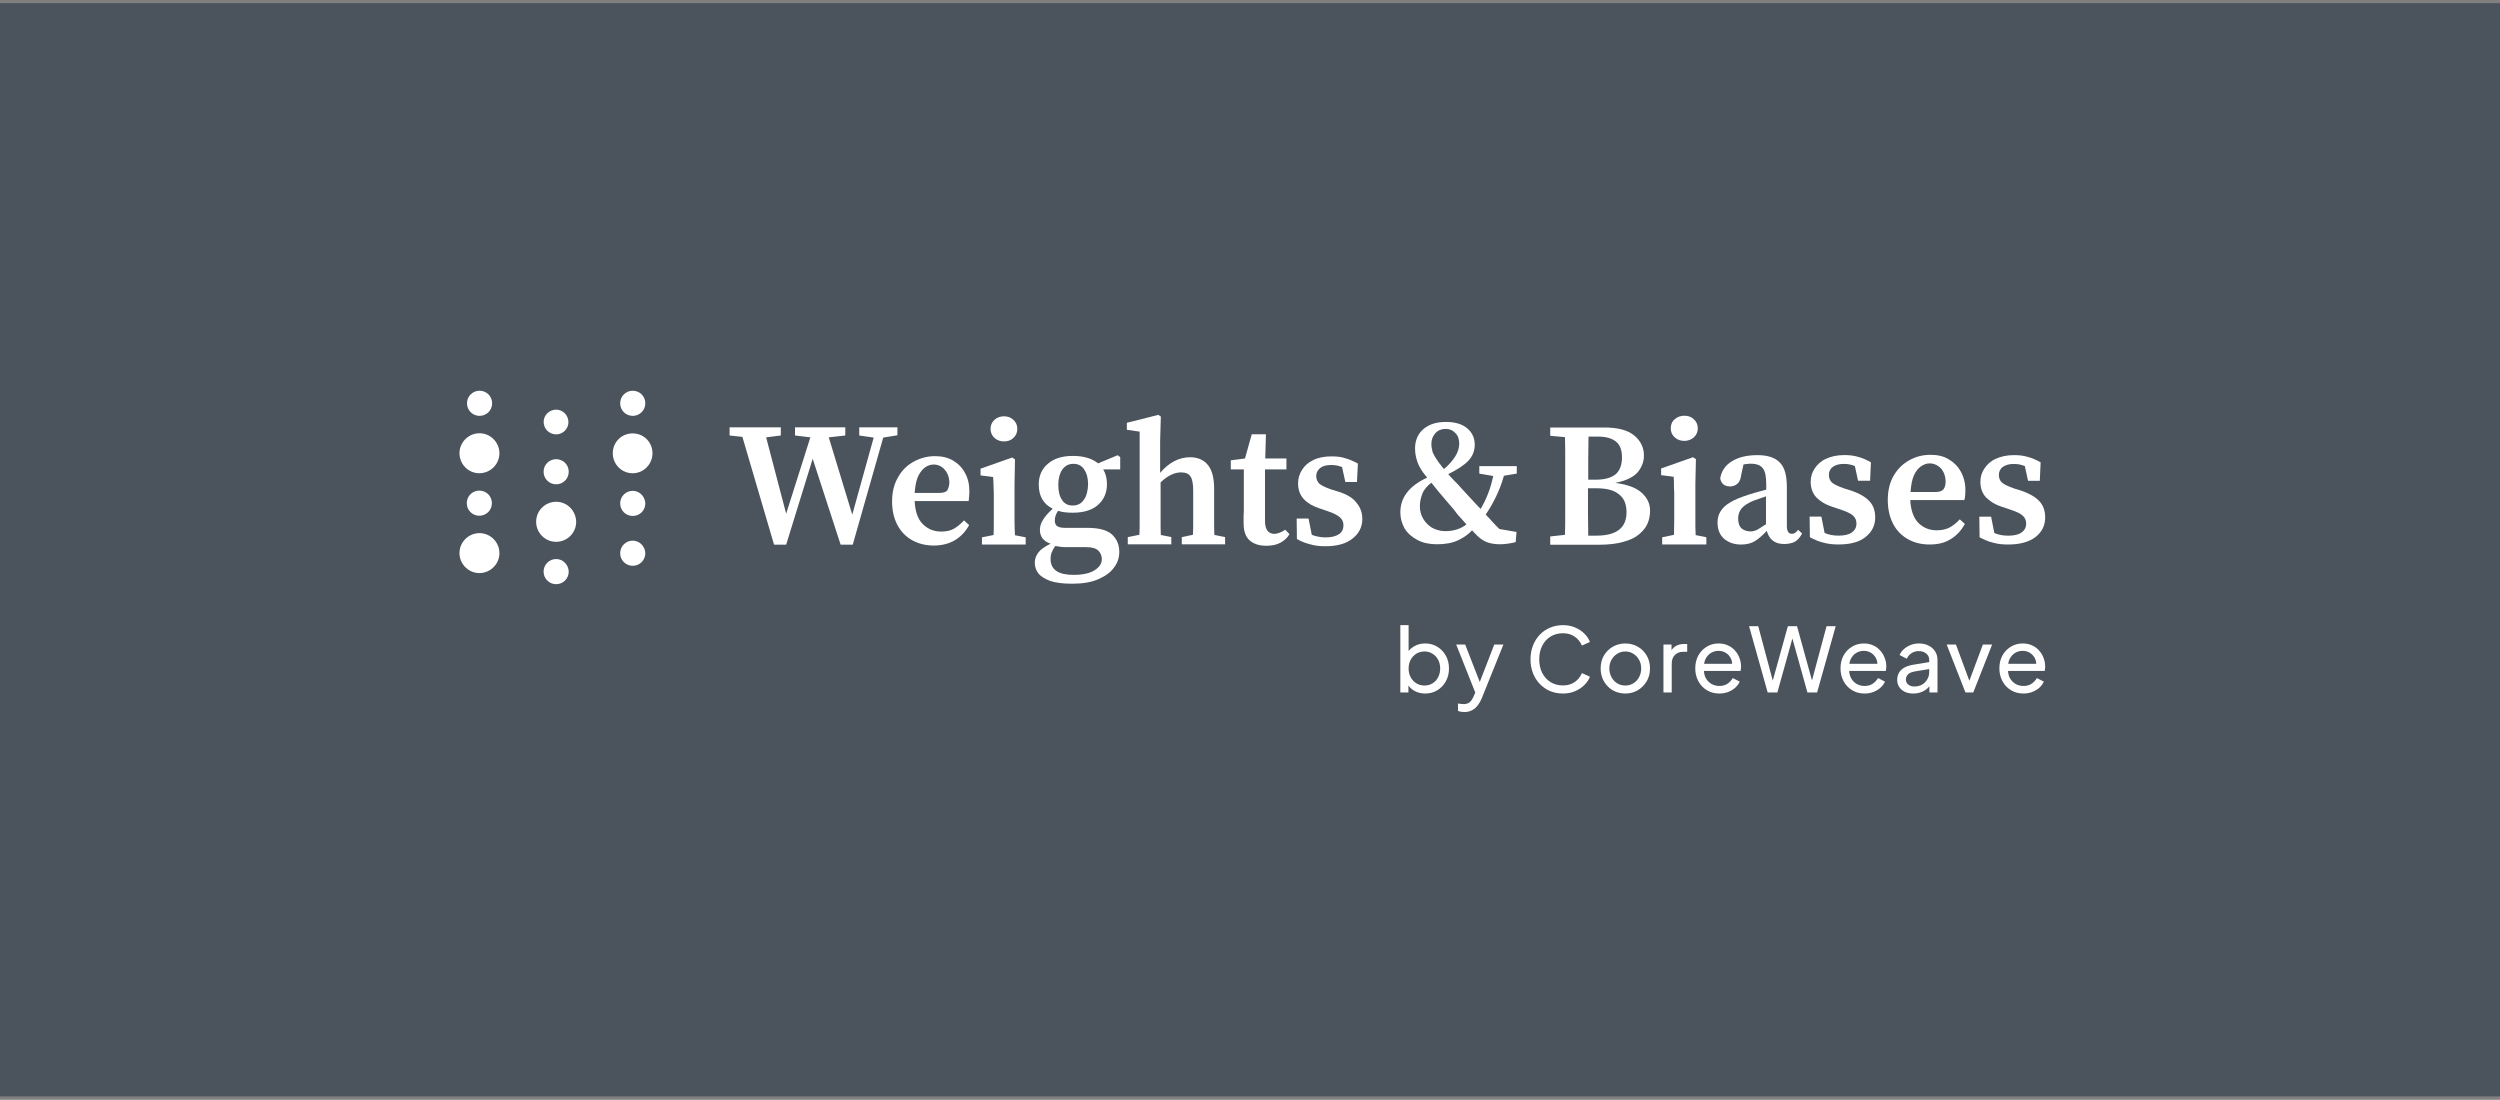<svg xmlns="http://www.w3.org/2000/svg" width="591" height="260" viewBox="0 0 591 260" fill="none"><rect x="0" y="0" width="591" height="260" fill="#808080" stroke="none"/><rect width="591" height="258.433" transform="translate(0 0.752)" fill="#4B535C"></rect><path d="M474.683 128.723C473.417 128.723 472.215 128.597 471.139 128.281C470.063 128.027 469.051 127.584 467.975 127.015L467.912 122.142H470.696L471.456 126.002C472.468 126.445 473.544 126.635 474.746 126.635C476.138 126.635 477.214 126.382 477.91 125.876C478.606 125.37 478.986 124.674 478.986 123.788C478.986 123.028 478.733 122.396 478.163 121.889C477.594 121.383 476.644 120.94 475.316 120.497L473.227 119.801C471.645 119.295 470.443 118.535 469.494 117.586C468.608 116.637 468.165 115.372 468.165 113.916C468.165 112.714 468.481 111.701 469.114 110.752C469.747 109.803 470.633 108.98 471.772 108.474C472.974 107.905 474.43 107.588 476.138 107.588C477.34 107.588 478.416 107.715 479.429 108.031C480.441 108.284 481.39 108.727 482.403 109.297L482.213 113.663H479.429L478.669 110.183C477.91 109.866 477.024 109.676 476.075 109.676C474.936 109.676 474.113 109.93 473.48 110.372C472.848 110.815 472.531 111.512 472.531 112.271C472.531 113.03 472.784 113.663 473.291 114.106C473.797 114.549 474.809 114.992 476.201 115.498L477.847 116.004C479.872 116.7 481.327 117.586 482.213 118.599C483.099 119.611 483.479 120.877 483.479 122.332C483.479 124.231 482.719 125.749 481.201 126.952C479.619 128.154 477.467 128.723 474.683 128.723Z" fill="white"></path><path d="M456.142 109.545C455.446 109.545 454.813 109.798 454.117 110.241C453.484 110.684 452.915 111.38 452.472 112.329C452.029 113.278 451.776 114.607 451.649 116.316H457.408C458.42 116.316 459.053 116.126 459.432 115.683C459.749 115.24 459.939 114.671 459.939 113.911C459.939 112.646 459.559 111.57 458.863 110.747C458.04 109.925 457.154 109.545 456.142 109.545ZM456.142 128.719C454.18 128.719 452.472 128.276 451.016 127.453C449.561 126.63 448.359 125.428 447.536 123.846C446.713 122.264 446.27 120.366 446.27 118.214C446.27 115.999 446.713 114.101 447.663 112.456C448.612 110.81 449.877 109.608 451.396 108.786C452.978 107.9 454.623 107.52 456.395 107.52C458.04 107.52 459.496 107.836 460.698 108.596C461.9 109.292 462.85 110.241 463.546 111.507C464.242 112.772 464.621 114.228 464.621 115.936C464.621 116.822 464.558 117.581 464.368 118.214H451.586C451.712 120.619 452.345 122.391 453.484 123.593C454.687 124.795 456.142 125.365 457.85 125.365C459.053 125.365 460.129 125.112 460.951 124.669C461.837 124.162 462.596 123.53 463.293 122.77L464.495 123.846C463.672 125.365 462.596 126.567 461.141 127.453C459.749 128.339 458.104 128.719 456.142 128.719Z" fill="white"></path><path d="M434.564 128.713C433.298 128.713 432.096 128.587 431.02 128.27C429.944 128.017 428.932 127.574 427.856 127.005L427.793 122.132H430.577L431.336 125.992C432.349 126.435 433.425 126.625 434.627 126.625C436.019 126.625 437.095 126.372 437.791 125.866C438.487 125.36 438.867 124.663 438.867 123.778C438.867 123.018 438.613 122.385 438.044 121.879C437.474 121.373 436.525 120.93 435.196 120.487L433.108 119.791C431.526 119.285 430.324 118.525 429.375 117.576C428.489 116.627 428.046 115.361 428.046 113.906C428.046 112.704 428.362 111.691 428.995 110.742C429.628 109.793 430.514 108.97 431.653 108.464C432.855 107.894 434.31 107.578 436.019 107.578C437.221 107.578 438.297 107.705 439.31 108.021C440.322 108.274 441.271 108.717 442.284 109.287L442.094 113.653H439.246L438.487 110.173C437.728 109.856 436.842 109.666 435.892 109.666C434.753 109.666 433.931 109.919 433.298 110.362C432.665 110.805 432.349 111.501 432.349 112.261C432.349 113.02 432.602 113.653 433.108 114.096C433.614 114.539 434.627 114.982 436.019 115.488L437.664 115.994C439.689 116.69 441.145 117.576 442.031 118.589C442.916 119.601 443.296 120.867 443.296 122.322C443.296 124.221 442.537 125.739 441.018 126.942C439.563 128.144 437.411 128.713 434.564 128.713Z" fill="white"></path><path d="M421.781 128.601C420.642 128.601 419.756 128.348 419.06 127.779C418.364 127.209 417.921 126.45 417.668 125.501C416.656 126.576 415.706 127.399 414.884 127.905C414.061 128.412 412.985 128.728 411.593 128.728C410.011 128.728 408.682 128.285 407.607 127.399C406.531 126.45 406.025 125.184 406.025 123.476C406.025 122.59 406.215 121.767 406.658 121.008C407.1 120.249 407.797 119.489 408.872 118.856C409.948 118.16 411.53 117.528 413.492 116.895C414.061 116.705 414.694 116.515 415.39 116.325C416.086 116.135 416.782 115.946 417.542 115.756V114.617C417.542 112.655 417.288 111.326 416.719 110.693C416.213 109.997 415.263 109.618 413.871 109.618C413.618 109.618 413.365 109.618 413.049 109.681C412.796 109.681 412.479 109.744 412.163 109.807L411.657 112.086C411.53 113.098 411.277 113.857 410.771 114.3C410.328 114.743 409.695 114.996 408.999 114.996C407.67 114.996 406.911 114.364 406.658 113.098C406.911 111.453 407.797 110.061 409.315 109.111C410.897 108.099 412.922 107.593 415.453 107.593C417.858 107.593 419.63 108.162 420.769 109.365C421.908 110.504 422.414 112.465 422.414 115.186V124.298C422.414 125.564 422.794 126.197 423.616 126.197C424.123 126.197 424.629 125.88 425.072 125.248L426.021 126.119C425.515 127.068 424.945 127.715 424.249 128.095C423.616 128.412 422.794 128.601 421.781 128.601ZM410.897 122.527C410.897 123.602 411.15 124.425 411.72 124.931C412.289 125.374 412.985 125.627 413.871 125.627C414.314 125.627 414.821 125.501 415.263 125.311C415.706 125.058 416.466 124.615 417.478 123.919V117.338C416.909 117.528 416.339 117.717 415.833 117.907C415.327 118.097 414.884 118.224 414.567 118.35C413.175 118.92 412.226 119.552 411.657 120.249C411.15 120.945 410.897 121.704 410.897 122.527Z" fill="white"></path><path d="M392.941 128.716V127.007L395.725 126.438C395.725 125.425 395.788 124.286 395.788 123.084C395.788 121.882 395.788 120.806 395.788 119.92V117.958C395.788 116.819 395.788 115.87 395.725 115.111C395.725 114.351 395.725 113.529 395.662 112.706L392.688 112.326V110.744L400.218 108.087L400.914 108.53L400.788 114.415V119.92C400.788 120.806 400.788 121.882 400.788 123.084C400.788 124.286 400.788 125.425 400.851 126.501L403.382 127.007V128.716H392.941ZM398.193 104.227C397.307 104.227 396.548 103.974 395.915 103.404C395.282 102.835 394.966 102.138 394.966 101.253C394.966 100.367 395.282 99.607 395.915 99.101C396.548 98.532 397.307 98.278 398.193 98.278C399.079 98.278 399.838 98.532 400.408 99.101C401.041 99.671 401.357 100.367 401.357 101.253C401.357 102.138 401.041 102.835 400.408 103.404C399.838 103.91 399.079 104.227 398.193 104.227Z" fill="white"></path><path d="M377.296 115.425H375.398C375.398 117.514 375.398 119.412 375.398 121.247C375.398 123.082 375.461 124.854 375.461 126.626H377.422C382.105 126.626 384.51 124.791 384.51 121.12C384.51 119.222 383.94 117.767 382.738 116.881C381.599 115.868 379.764 115.425 377.296 115.425ZM377.739 103.212H375.524C375.524 104.984 375.461 106.756 375.461 108.528C375.461 110.3 375.461 111.882 375.461 113.4H377.169C379.321 113.4 380.903 112.957 381.915 112.135C382.928 111.249 383.434 109.92 383.434 108.148C383.434 106.44 382.991 105.174 382.042 104.415C381.029 103.592 379.637 103.212 377.739 103.212ZM366.475 103.023V101.061H379.258C382.485 101.061 384.826 101.694 386.345 102.959C387.864 104.225 388.623 105.807 388.623 107.705C388.623 109.161 388.117 110.49 387.104 111.692C386.092 112.831 384.32 113.654 381.852 114.16C384.826 114.539 386.914 115.362 388.18 116.564C389.446 117.767 390.078 119.073 390.078 120.781C390.078 121.73 389.889 122.892 389.446 123.841C389.066 124.727 388.37 125.55 387.484 126.309C386.598 127.069 385.396 127.638 383.814 128.081C382.295 128.524 380.333 128.777 378.055 128.777H366.475V126.816L369.956 126.436C370.019 124.664 370.019 122.892 370.019 121.12C370.019 119.349 370.019 117.514 370.019 115.742V114.096C370.019 112.325 370.019 110.553 370.019 108.718C370.019 106.946 370.019 105.174 369.956 103.339L366.475 103.023Z" fill="white"></path><path d="M340.088 109.301C340.341 109.554 340.531 109.871 340.721 110.124C340.91 110.377 341.1 110.567 341.353 110.883C342.492 109.934 343.378 108.922 344.011 107.909C344.644 106.897 344.96 105.884 344.96 104.872C344.96 103.796 344.644 102.91 344.011 102.341C343.442 101.708 342.682 101.391 341.733 101.391C340.784 101.391 339.961 101.708 339.328 102.404C338.696 103.1 338.379 103.923 338.379 104.935C338.379 105.631 338.506 106.264 338.696 106.96C339.012 107.656 339.455 108.415 340.088 109.301ZM358.312 128.159C357.553 128.348 356.857 128.475 356.35 128.538C355.844 128.601 355.275 128.665 354.705 128.665C353.566 128.665 352.554 128.538 351.668 128.222C350.845 127.969 350.023 127.399 349.2 126.64C349.01 126.387 348.82 126.197 348.567 126.007C348.377 125.754 348.187 125.564 347.998 125.374C347.112 126.323 346.036 127.083 344.707 127.716C343.378 128.348 341.733 128.665 339.708 128.665C337.936 128.665 336.354 128.348 335.089 127.652C333.76 126.956 332.747 126.07 332.051 124.931C331.418 123.792 331.039 122.527 331.039 121.135C331.039 119.363 331.545 117.844 332.557 116.515C333.57 115.123 335.215 113.921 337.367 112.908C337.367 112.845 337.303 112.782 337.303 112.782C337.303 112.718 337.24 112.655 337.177 112.655C336.164 111.453 335.468 110.314 335.089 109.238C334.709 108.162 334.519 107.087 334.519 106.011C334.519 104.049 335.215 102.53 336.544 101.391C337.936 100.252 339.645 99.746 341.796 99.746C344.011 99.746 345.656 100.252 346.859 101.265C347.998 102.214 348.63 103.543 348.63 105.125C348.63 106.58 348.124 107.846 347.112 108.922C346.099 109.997 344.517 111.01 342.366 112.086C342.745 112.529 343.188 113.035 343.758 113.604C344.327 114.174 344.96 114.807 345.656 115.629C346.479 116.515 347.238 117.338 347.934 118.097C348.63 118.856 349.326 119.616 350.023 120.312C350.719 119.11 351.351 117.844 351.794 116.642C352.301 115.376 352.68 113.984 352.997 112.529L349.706 111.959V110.187H358.565V111.959L355.528 112.465C355.022 114.3 354.389 115.882 353.693 117.338C352.997 118.793 352.174 120.249 351.225 121.641C351.731 122.147 352.237 122.717 352.744 123.286C353.25 123.856 353.819 124.425 354.452 125.058L358.502 125.754L358.312 128.159ZM342.745 119.363C341.796 118.224 340.91 117.211 340.214 116.389C339.518 115.566 338.949 114.807 338.379 114.111C337.367 114.87 336.607 115.756 336.228 116.768C335.848 117.717 335.658 118.73 335.658 119.679C335.658 120.755 335.911 121.704 336.418 122.59C336.924 123.476 337.62 124.172 338.506 124.741C339.455 125.248 340.467 125.564 341.67 125.564C343.568 125.564 345.277 125.058 346.669 123.982C345.973 123.159 345.277 122.4 344.581 121.641C344.011 120.818 343.378 120.059 342.745 119.363Z" fill="white"></path><path d="M336.904 163.95C335.993 163.95 335.159 163.747 334.402 163.341C333.66 162.934 333.085 162.359 332.678 161.617L332.952 161.28V163.698H331.038V147.783H332.994V154.805L332.699 154.321C333.12 153.649 333.695 153.116 334.423 152.724C335.152 152.317 335.986 152.114 336.925 152.114C337.99 152.114 338.944 152.373 339.784 152.892C340.64 153.41 341.312 154.118 341.803 155.015C342.294 155.898 342.539 156.907 342.539 158.043C342.539 159.15 342.294 160.152 341.803 161.049C341.312 161.946 340.64 162.654 339.784 163.172C338.944 163.691 337.984 163.95 336.904 163.95ZM336.757 162.058C337.472 162.058 338.11 161.883 338.67 161.533C339.231 161.182 339.665 160.706 339.974 160.103C340.296 159.486 340.457 158.799 340.457 158.043C340.457 157.258 340.296 156.571 339.974 155.982C339.665 155.379 339.231 154.903 338.67 154.553C338.11 154.188 337.472 154.006 336.757 154.006C336.042 154.006 335.398 154.181 334.823 154.532C334.262 154.882 333.814 155.366 333.477 155.982C333.155 156.585 332.994 157.272 332.994 158.043C332.994 158.799 333.155 159.486 333.477 160.103C333.814 160.706 334.262 161.182 334.823 161.533C335.398 161.883 336.042 162.058 336.757 162.058ZM346.138 168.323C345.885 168.323 345.633 168.302 345.381 168.26C345.128 168.218 344.89 168.148 344.666 168.05V166.305C344.82 166.333 345.009 166.361 345.234 166.389C345.472 166.431 345.703 166.452 345.927 166.452C346.586 166.452 347.084 166.305 347.42 166.011C347.771 165.73 348.1 165.24 348.408 164.539L349.123 162.836L349.081 164.539L344.245 152.366H346.369L350.132 162.037H349.501L353.244 152.366H355.409L350.3 165.044C350.062 165.646 349.754 166.193 349.375 166.683C349.011 167.188 348.562 167.587 348.03 167.882C347.497 168.176 346.866 168.323 346.138 168.323ZM369.487 163.95C368.378 163.95 367.357 163.754 366.417 163.362C365.493 162.955 364.679 162.388 363.979 161.659C363.291 160.93 362.759 160.075 362.38 159.094C362.002 158.113 361.813 157.04 361.813 155.877C361.813 154.7 362.002 153.621 362.38 152.639C362.759 151.658 363.291 150.803 363.979 150.075C364.665 149.346 365.479 148.785 366.417 148.393C367.357 147.986 368.378 147.783 369.487 147.783C370.566 147.783 371.531 147.972 372.389 148.351C373.258 148.729 373.985 149.219 374.574 149.822C375.177 150.425 375.603 151.07 375.858 151.756L373.966 152.618C373.601 151.75 373.034 151.049 372.262 150.516C371.49 149.969 370.566 149.696 369.487 149.696C368.394 149.696 367.418 149.955 366.563 150.474C365.722 150.993 365.064 151.714 364.588 152.639C364.112 153.565 363.874 154.644 363.874 155.877C363.874 157.097 364.112 158.169 364.588 159.094C365.064 160.019 365.722 160.741 366.563 161.259C367.418 161.778 368.394 162.037 369.487 162.037C370.566 162.037 371.49 161.771 372.262 161.238C373.034 160.692 373.601 159.984 373.966 159.115L375.858 159.977C375.603 160.664 375.177 161.308 374.574 161.911C373.985 162.514 373.258 163.004 372.389 163.383C371.531 163.761 370.566 163.95 369.487 163.95ZM384.234 163.95C383.142 163.95 382.154 163.698 381.272 163.193C380.389 162.675 379.686 161.967 379.169 161.07C378.649 160.173 378.392 159.157 378.392 158.022C378.392 156.886 378.644 155.877 379.147 154.994C379.667 154.111 380.367 153.41 381.249 152.892C382.132 152.373 383.128 152.114 384.234 152.114C385.33 152.114 386.317 152.373 387.2 152.892C388.082 153.396 388.777 154.09 389.28 154.973C389.8 155.856 390.06 156.872 390.06 158.022C390.06 159.171 389.792 160.194 389.261 161.091C388.727 161.974 388.019 162.675 387.136 163.193C386.268 163.698 385.299 163.95 384.234 163.95ZM384.234 162.058C384.937 162.058 385.568 161.883 386.126 161.533C386.702 161.182 387.15 160.699 387.474 160.082C387.808 159.465 387.977 158.778 387.977 158.022C387.977 157.251 387.808 156.571 387.474 155.982C387.15 155.379 386.702 154.903 386.126 154.553C385.568 154.188 384.937 154.006 384.234 154.006C383.521 154.006 382.876 154.188 382.301 154.553C381.742 154.903 381.291 155.379 380.956 155.982C380.619 156.571 380.45 157.251 380.45 158.022C380.45 158.778 380.619 159.465 380.956 160.082C381.291 160.699 381.742 161.182 382.301 161.533C382.876 161.883 383.521 162.058 384.234 162.058ZM393.239 163.698V152.366H395.153V154.448L394.943 154.153C395.208 153.508 395.615 153.032 396.163 152.724C396.708 152.401 397.374 152.24 398.16 152.24H398.854V154.09H397.864C397.067 154.09 396.423 154.342 395.93 154.847C395.441 155.337 395.194 156.038 395.194 156.949V163.698H393.239ZM406.434 163.95C405.341 163.95 404.367 163.691 403.513 163.172C402.658 162.654 401.986 161.946 401.493 161.049C401.004 160.138 400.757 159.122 400.757 158.001C400.757 156.865 400.995 155.856 401.474 154.973C401.964 154.09 402.622 153.396 403.449 152.892C404.29 152.373 405.231 152.114 406.265 152.114C407.106 152.114 407.85 152.268 408.495 152.576C409.153 152.871 409.706 153.277 410.155 153.796C410.619 154.3 410.968 154.882 411.206 155.541C411.46 156.186 411.585 156.858 411.585 157.559C411.585 157.713 411.571 157.889 411.543 158.085C411.529 158.267 411.507 158.442 411.48 158.61H402.188V156.928H410.345L409.419 157.685C409.546 156.956 409.477 156.305 409.208 155.73C408.943 155.155 408.55 154.7 408.033 154.363C407.513 154.027 406.926 153.859 406.265 153.859C405.607 153.859 405.004 154.027 404.459 154.363C403.911 154.7 403.485 155.183 403.175 155.814C402.882 156.431 402.763 157.167 402.818 158.022C402.763 158.848 402.887 159.577 403.197 160.208C403.518 160.825 403.969 161.308 404.542 161.659C405.131 161.995 405.77 162.163 406.456 162.163C407.211 162.163 407.85 161.988 408.368 161.638C408.888 161.287 409.308 160.839 409.629 160.292L411.269 161.133C411.045 161.652 410.697 162.128 410.218 162.563C409.756 162.983 409.203 163.32 408.558 163.572C407.928 163.824 407.22 163.95 406.434 163.95ZM417.878 163.698L413.482 148.035H415.648L419.328 161.827H418.824L422.65 148.035H424.816L428.62 161.827H428.094L431.795 148.035H433.961L429.566 163.698H427.275L423.449 149.969H423.994L420.169 163.698H417.878ZM440.772 163.95C439.679 163.95 438.706 163.691 437.851 163.172C436.993 162.654 436.321 161.946 435.831 161.049C435.342 160.138 435.096 159.122 435.096 158.001C435.096 156.865 435.333 155.856 435.809 154.973C436.302 154.09 436.96 153.396 437.787 152.892C438.628 152.373 439.566 152.114 440.603 152.114C441.444 152.114 442.188 152.268 442.833 152.576C443.491 152.871 444.045 153.277 444.493 153.796C444.955 154.3 445.306 154.882 445.544 155.541C445.796 156.186 445.923 156.858 445.923 157.559C445.923 157.713 445.909 157.889 445.881 158.085C445.868 158.267 445.845 158.442 445.818 158.61H436.526V156.928H444.684L443.757 157.685C443.884 156.956 443.812 156.305 443.547 155.73C443.281 155.155 442.888 154.7 442.371 154.363C441.851 154.027 441.262 153.859 440.603 153.859C439.945 153.859 439.342 154.027 438.797 154.363C438.249 154.7 437.82 155.183 437.513 155.814C437.22 156.431 437.098 157.167 437.156 158.022C437.098 158.848 437.226 159.577 437.535 160.208C437.856 160.825 438.305 161.308 438.88 161.659C439.469 161.995 440.105 162.163 440.794 162.163C441.549 162.163 442.188 161.988 442.706 161.638C443.226 161.287 443.646 160.839 443.967 160.292L445.608 161.133C445.384 161.652 445.032 162.128 444.556 162.563C444.094 162.983 443.541 163.32 442.897 163.572C442.266 163.824 441.558 163.95 440.772 163.95ZM452.28 163.95C451.539 163.95 450.88 163.817 450.305 163.551C449.743 163.271 449.303 162.892 448.98 162.416C448.659 161.925 448.496 161.364 448.496 160.734C448.496 160.131 448.623 159.591 448.875 159.115C449.14 158.624 449.547 158.211 450.094 157.874C450.656 157.538 451.356 157.3 452.197 157.16L456.402 156.466V158.106L452.64 158.736C451.909 158.863 451.378 159.094 451.041 159.43C450.717 159.767 450.556 160.18 450.556 160.671C450.556 161.133 450.739 161.518 451.104 161.827C451.483 162.135 451.951 162.289 452.512 162.289C453.226 162.289 453.843 162.142 454.363 161.848C454.894 161.539 455.309 161.126 455.602 160.608C455.912 160.089 456.064 159.514 456.064 158.884V156.003C456.064 155.387 455.835 154.889 455.373 154.511C454.922 154.118 454.327 153.922 453.586 153.922C452.938 153.922 452.366 154.09 451.859 154.426C451.37 154.749 451.005 155.183 450.767 155.73L449.065 154.847C449.276 154.328 449.61 153.866 450.072 153.459C450.537 153.039 451.077 152.709 451.693 152.471C452.308 152.233 452.955 152.114 453.627 152.114C454.496 152.114 455.259 152.282 455.918 152.618C456.576 152.941 457.088 153.396 457.453 153.985C457.832 154.56 458.02 155.232 458.02 156.003V163.698H456.108V161.554L456.465 161.68C456.227 162.128 455.904 162.521 455.497 162.857C455.09 163.193 454.615 163.46 454.067 163.656C453.522 163.852 452.924 163.95 452.28 163.95ZM464.631 163.698L460.194 152.366H462.382L465.934 161.953H465.176L468.75 152.366H470.939L466.482 163.698H464.631ZM478.327 163.95C477.235 163.95 476.258 163.691 475.403 163.172C474.549 162.654 473.876 161.946 473.387 161.049C472.894 160.138 472.651 159.122 472.651 158.001C472.651 156.865 472.889 155.856 473.365 154.973C473.854 154.09 474.515 153.396 475.343 152.892C476.184 152.373 477.121 152.114 478.159 152.114C479 152.114 479.741 152.268 480.388 152.576C481.047 152.871 481.6 153.277 482.048 153.796C482.51 154.3 482.861 154.882 483.099 155.541C483.351 156.186 483.478 156.858 483.478 157.559C483.478 157.713 483.464 157.889 483.437 158.085C483.42 158.267 483.401 158.442 483.373 158.61H474.081V156.928H482.236L481.312 157.685C481.44 156.956 481.368 156.305 481.102 155.73C480.837 155.155 480.444 154.7 479.924 154.363C479.406 154.027 478.817 153.859 478.159 153.859C477.5 153.859 476.897 154.027 476.35 154.363C475.805 154.7 475.376 155.183 475.069 155.814C474.773 156.431 474.654 157.167 474.712 158.022C474.654 158.848 474.781 159.577 475.088 160.208C475.412 160.825 475.86 161.308 476.435 161.659C477.025 161.995 477.661 162.163 478.347 162.163C479.105 162.163 479.741 161.988 480.261 161.638C480.778 161.287 481.199 160.839 481.522 160.292L483.163 161.133C482.939 161.652 482.588 162.128 482.112 162.563C481.65 162.983 481.094 163.32 480.449 163.572C479.818 163.824 479.11 163.95 478.327 163.95Z" fill="white"></path><path d="M229.158 116.198C229.158 114.492 228.828 113.006 228.112 111.795C227.452 110.529 226.516 109.594 225.306 108.878C224.095 108.163 222.664 107.833 221.013 107.833C219.252 107.833 217.601 108.273 216.06 109.099C214.519 109.924 213.254 111.135 212.318 112.786C211.383 114.382 210.887 116.253 210.887 118.509C210.887 120.765 211.328 122.526 212.153 124.122C212.979 125.663 214.134 126.874 215.62 127.699C217.106 128.525 218.812 128.965 220.738 128.965C222.664 128.965 224.37 128.525 225.746 127.699C227.177 126.819 228.277 125.663 229.103 124.122L227.892 123.022C227.177 123.792 226.406 124.453 225.581 124.948C224.755 125.443 223.71 125.663 222.499 125.663C220.738 125.663 219.307 125.058 218.097 123.847C216.941 122.636 216.336 120.875 216.225 118.454H228.993C229.048 117.849 229.158 117.078 229.158 116.198ZM223.93 115.923C223.6 116.363 222.939 116.528 221.949 116.528H216.225C216.336 114.877 216.611 113.556 217.051 112.566C217.546 111.575 218.097 110.915 218.702 110.474C219.362 110.034 220.023 109.814 220.683 109.814C221.729 109.814 222.609 110.199 223.325 111.025C224.04 111.85 224.425 112.896 224.425 114.161C224.37 114.877 224.205 115.482 223.93 115.923Z" fill="white"></path><path d="M259.591 109.539C258.16 108.383 256.179 107.778 253.647 107.778C251.116 107.778 249.135 108.383 247.704 109.649C246.273 110.86 245.558 112.511 245.558 114.547C245.558 117.243 246.658 119.169 248.86 120.27C247.814 121.206 247.044 122.086 246.548 122.912C246.053 123.682 245.833 124.508 245.833 125.278C245.833 126.049 246.053 126.709 246.438 127.259C246.878 127.81 247.484 128.25 248.364 128.525C247.043 129.185 246.053 129.846 245.503 130.561C244.897 131.332 244.622 132.157 244.622 133.038C244.622 133.918 244.897 134.799 245.448 135.514C246.053 136.284 246.988 136.835 248.254 137.33C249.575 137.77 251.281 137.99 253.427 137.99C255.904 137.99 257.94 137.66 259.591 136.945C261.242 136.229 262.508 135.349 263.333 134.193C264.214 133.038 264.599 131.827 264.599 130.506C264.599 128.745 263.993 127.369 262.838 126.324C261.682 125.278 259.756 124.783 257.004 124.783H251.776C250.841 124.783 250.235 124.618 249.85 124.342C249.52 124.012 249.355 123.627 249.355 123.077C249.355 122.251 249.63 121.481 250.125 120.765C251.171 121.096 252.327 121.206 253.592 121.206C256.124 121.206 258.16 120.6 259.536 119.39C260.967 118.124 261.682 116.473 261.682 114.492C261.682 113.116 261.407 111.96 260.802 110.97H264.819V108.053L264.214 107.613L259.591 109.539ZM249.465 129.075C250.29 129.24 251.171 129.35 252.217 129.35H256.839C258.16 129.35 259.096 129.626 259.646 130.176C260.196 130.726 260.471 131.387 260.471 132.157C260.471 133.203 259.921 134.083 258.765 134.799C257.665 135.514 256.014 135.899 253.812 135.899C252.051 135.899 250.731 135.624 249.795 135.019C248.86 134.413 248.364 133.478 248.364 132.212C248.309 131.167 248.694 130.121 249.465 129.075ZM256.234 118.124C255.629 119.059 254.748 119.5 253.592 119.5C252.437 119.5 251.611 119.059 251.061 118.179C250.455 117.298 250.18 116.088 250.18 114.602C250.18 113.116 250.511 111.905 251.116 111.025C251.776 110.089 252.657 109.649 253.757 109.649C254.858 109.649 255.739 110.089 256.289 110.97C256.894 111.85 257.224 113.006 257.224 114.492C257.169 115.978 256.894 117.243 256.234 118.124Z" fill="white"></path><path d="M287.023 123.117V115.577C287.023 112.991 286.527 111.12 285.537 109.909C284.546 108.698 283.115 108.093 281.354 108.093C278.768 108.093 276.346 109.303 274.255 111.78V104.351L274.42 98.462L273.815 98.077L266.385 99.948V101.599L269.412 102.039V123.062C269.412 124.272 269.412 125.373 269.357 126.418L266.606 126.969V128.675H276.897V126.969L274.42 126.473C274.365 125.428 274.365 124.272 274.365 123.117V114.036C276.016 112.44 277.667 111.67 279.208 111.67C280.254 111.67 281.024 112 281.409 112.605C281.85 113.211 282.07 114.366 282.07 115.962V123.117C282.07 124.272 282.07 125.373 282.015 126.418L279.373 126.969V128.675H289.609V126.969L287.078 126.473C287.023 125.428 287.023 124.327 287.023 123.117Z" fill="white"></path><path d="M212.318 101.024H203.128V102.95L206.54 103.445L201.477 121.661L195.919 103.39L199.826 102.95V101.024H187.939V102.95L191.571 103.39L185.848 121.441L181.115 103.39L184.582 102.95V101.024H172.475V102.95L175.502 103.28L182.986 128.76H185.848L192.121 108.453L198.725 128.76H201.587L208.796 103.445L212.153 102.895V101.024H212.318Z" fill="white"></path><path d="M237.358 104.355C238.238 104.355 239.009 104.079 239.559 103.529C240.164 102.979 240.495 102.263 240.495 101.383C240.495 100.502 240.164 99.787 239.559 99.237C238.954 98.686 238.238 98.411 237.358 98.411C236.477 98.411 235.707 98.686 235.102 99.237C234.496 99.787 234.166 100.502 234.166 101.383C234.166 102.263 234.496 102.979 235.102 103.529C235.707 104.079 236.477 104.355 237.358 104.355Z" fill="white"></path><path d="M239.834 123.175V114.48L239.944 108.592L239.284 108.152L231.8 110.793V112.389L234.771 112.774C234.826 113.6 234.881 114.425 234.881 115.196C234.936 115.966 234.936 116.902 234.936 118.002V123.12C234.936 124.331 234.936 125.432 234.881 126.477L232.13 127.028V128.734H242.476V127.028L239.944 126.532C239.889 125.487 239.834 124.386 239.834 123.175Z" fill="white"></path><path d="M301.305 126.214C300.645 126.214 300.095 125.993 299.654 125.498C299.269 125.003 299.049 124.287 299.049 123.242V110.97H304.112V108.383H299.104L299.269 102.66H295.912L294.316 108.383L290.959 108.823V110.97H294.041V119.83C294.041 120.655 294.041 121.316 293.986 121.921V123.737C293.986 125.553 294.481 126.929 295.417 127.754C296.352 128.58 297.673 129.02 299.324 129.02C300.645 129.02 301.746 128.8 302.681 128.305C303.617 127.81 304.332 127.149 304.827 126.269L303.837 125.223C302.956 125.828 302.076 126.159 301.305 126.214Z" fill="white"></path><path d="M316.494 116.253L314.843 115.757C313.412 115.262 312.477 114.822 311.926 114.382C311.431 113.886 311.156 113.281 311.156 112.566C311.156 111.74 311.486 111.135 312.092 110.639C312.697 110.144 313.577 109.924 314.678 109.924C315.614 109.924 316.494 110.089 317.265 110.419L318.035 113.941H320.787L321.007 109.594C320.016 109.044 319.026 108.603 318.035 108.328C317.044 107.998 315.999 107.888 314.788 107.888C313.082 107.888 311.651 108.163 310.441 108.768C309.285 109.319 308.404 110.089 307.799 111.08C307.194 112.015 306.864 113.061 306.864 114.272C306.864 115.757 307.304 116.968 308.184 117.959C309.12 118.949 310.331 119.665 311.871 120.16L313.963 120.875C315.283 121.316 316.219 121.811 316.769 122.306C317.32 122.802 317.595 123.407 317.595 124.177C317.595 125.058 317.265 125.773 316.549 126.269C315.834 126.764 314.788 127.039 313.357 127.039C312.202 127.039 311.101 126.819 310.11 126.434L309.34 122.581H306.533L306.588 127.424C307.634 128.03 308.68 128.415 309.78 128.69C310.881 129.02 312.037 129.13 313.302 129.13C316.109 129.13 318.255 128.525 319.741 127.314C321.282 126.104 322.052 124.563 322.052 122.692C322.052 121.261 321.612 119.995 320.787 119.004C319.961 117.794 318.53 116.913 316.494 116.253Z" fill="white"></path><path d="M113.37 98.312C115.021 98.312 116.342 96.991 116.342 95.34C116.342 93.689 115.021 92.369 113.37 92.369C111.719 92.369 110.398 93.689 110.398 95.34C110.398 96.991 111.719 98.312 113.37 98.312Z" fill="white"></path><path d="M114.416 111.74C116.947 111.135 118.543 108.603 117.938 106.072C117.333 103.54 114.801 101.944 112.27 102.55C109.738 103.155 108.142 105.687 108.747 108.218C109.353 110.805 111.884 112.346 114.416 111.74Z" fill="white"></path><path d="M114.416 135.349C116.947 134.744 118.543 132.212 117.938 129.681C117.333 127.149 114.801 125.553 112.27 126.159C109.738 126.764 108.142 129.295 108.747 131.827C109.353 134.358 111.884 135.954 114.416 135.349Z" fill="white"></path><path d="M116.287 118.949C116.287 117.298 114.966 115.977 113.315 115.977C111.664 115.977 110.343 117.298 110.343 118.949C110.343 120.6 111.664 121.921 113.315 121.921C114.966 121.921 116.287 120.6 116.287 118.949Z" fill="white"></path><path d="M131.476 118.619C128.889 118.619 126.743 120.71 126.743 123.352C126.743 125.938 128.834 128.085 131.476 128.085C134.062 128.085 136.208 125.993 136.208 123.352C136.153 120.71 134.062 118.619 131.476 118.619Z" fill="white"></path><path d="M131.476 132.157C129.825 132.157 128.504 133.478 128.504 135.129C128.504 136.78 129.825 138.101 131.476 138.101C133.127 138.101 134.448 136.78 134.448 135.129C134.393 133.478 133.072 132.157 131.476 132.157Z" fill="white"></path><path d="M131.476 114.492C133.127 114.492 134.448 113.171 134.448 111.52C134.448 109.869 133.127 108.548 131.476 108.548C129.825 108.548 128.504 109.869 128.504 111.52C128.504 113.171 129.825 114.492 131.476 114.492Z" fill="white"></path><path d="M131.916 102.66C133.512 102.385 134.613 100.899 134.337 99.303C134.062 97.707 132.576 96.606 130.98 96.881C129.385 97.157 128.284 98.642 128.559 100.238C128.834 101.834 130.32 102.88 131.916 102.66Z" fill="white"></path><path d="M152.883 110.474C154.699 108.658 154.699 105.632 152.883 103.815C151.067 101.999 148.04 101.999 146.224 103.815C144.408 105.632 144.408 108.658 146.224 110.474C148.04 112.345 151.067 112.345 152.883 110.474Z" fill="white"></path><path d="M149.581 98.312C151.232 98.312 152.553 96.991 152.553 95.34C152.553 93.689 151.232 92.369 149.581 92.369C147.93 92.369 146.61 93.689 146.61 95.34C146.61 96.991 147.93 98.312 149.581 98.312Z" fill="white"></path><path d="M149.581 116.033C147.93 116.033 146.61 117.353 146.61 119.004C146.61 120.655 147.93 121.976 149.581 121.976C151.232 121.976 152.553 120.655 152.553 119.004C152.498 117.353 151.177 116.033 149.581 116.033Z" fill="white"></path><path d="M149.581 127.809C147.93 127.809 146.61 129.13 146.61 130.781C146.61 132.432 147.93 133.753 149.581 133.753C151.232 133.753 152.553 132.432 152.553 130.781C152.498 129.13 151.177 127.809 149.581 127.809Z" fill="white"></path></svg>